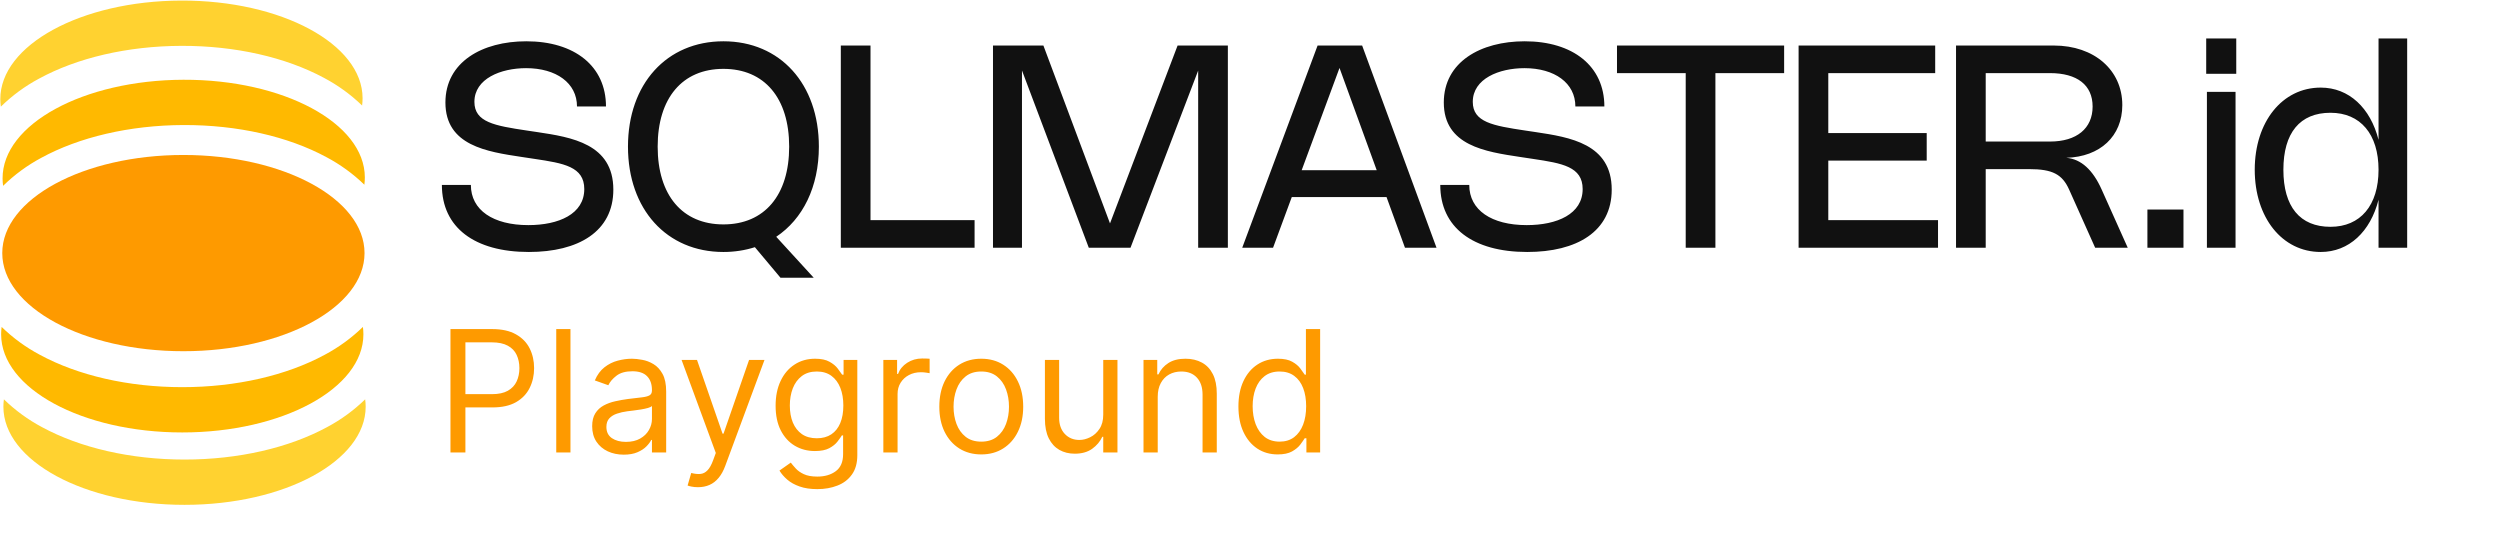 <svg width="2210" height="471" viewBox="0 0 2210 471" fill="none" xmlns="http://www.w3.org/2000/svg">
<path d="M465.25 36.5C507.938 36.5 535.688 58.438 535.688 94.125H510.063C510.063 73.375 491.688 60.25 465.063 60.25C442.75 60.25 419.375 69.5 419.375 90.062C419.375 108.062 437.313 111.125 465.625 115.375L474.875 116.75C505.188 121.312 542.188 127.062 542.188 167.625C542.188 204.75 511.25 222.75 467.5 222.75C419.437 222.75 390.625 201.062 390.625 163.5H416.25C416.25 185.75 435.938 199 467.063 199C493.875 199 516.5 189.25 516.5 167.125C516.5 147.312 498.25 144.312 472.813 140.5L461.188 138.75C430.563 134.125 393.75 128.75 393.75 90.625C393.75 54.812 426.25 36.5 465.25 36.5ZM555.127 129.625C555.127 74.188 589.314 36.5 639.502 36.5C689.689 36.5 723.877 74.188 723.877 129.625C723.877 165.312 709.689 193.625 686.189 209.312L719.314 245.5H689.939L667.314 218.5C658.752 221.25 649.439 222.75 639.502 222.75C589.314 222.75 555.127 185 555.127 129.625ZM581.377 129.625C581.377 172.562 603.189 198.375 639.502 198.375C675.814 198.375 697.627 172.562 697.627 129.625C697.627 86.688 675.814 60.875 639.502 60.875C603.189 60.875 581.377 86.688 581.377 129.625ZM743.281 40.25H769.531V194.625H861.531V219H743.281V40.25ZM1040.99 40.25H1085.43V219H1059.18V62.375L999.365 219H962.49L903.428 62.312V219H877.803V40.25H922.365L981.24 197.5L1040.99 40.25ZM1125.38 219H1098.13L1164.75 40.25H1204.13L1269.88 219H1242L1225.69 174.187H1141.94L1125.38 219ZM1150.69 150.437H1217L1184.13 60.062L1150.69 150.437ZM1347.82 36.5C1390.51 36.5 1418.26 58.438 1418.26 94.125H1392.63C1392.63 73.375 1374.26 60.25 1347.63 60.25C1325.32 60.25 1301.94 69.5 1301.94 90.062C1301.94 108.062 1319.88 111.125 1348.19 115.375L1357.44 116.75C1387.76 121.312 1424.76 127.062 1424.76 167.625C1424.76 204.75 1393.82 222.75 1350.07 222.75C1302.01 222.75 1273.19 201.062 1273.19 163.5H1298.82C1298.82 185.75 1318.51 199 1349.63 199C1376.44 199 1399.07 189.25 1399.07 167.125C1399.07 147.312 1380.82 144.312 1355.38 140.5L1343.76 138.75C1313.13 134.125 1276.32 128.75 1276.32 90.625C1276.32 54.812 1308.82 36.5 1347.82 36.5ZM1577.17 40.25V64.625H1516.42V219H1490.17V64.625H1429.42V40.25H1577.17ZM1589.96 40.25H1710.71V64.625H1616.21V117.625H1703.21V142H1616.21V194.625H1713.21V219H1589.96V40.25ZM1755.37 219H1729.12V40.25H1815.62C1851.25 40.25 1876.12 61.938 1876.12 92.875C1876.12 120.437 1856.5 138.625 1826.56 139.5C1839.75 140.562 1850.12 150.25 1857.87 167.562L1880.93 219H1852.12L1829.12 167.625C1823.06 154.125 1814.5 149.5 1793.81 149.5H1755.37V219ZM1755.37 125.125H1812.25C1835.81 125.125 1849.87 113.5 1849.87 94.188C1849.87 75.25 1836.31 64.625 1812.12 64.625H1755.37V125.125ZM1930.19 185.25V219H1898.31V185.25H1930.19ZM1976.85 34V65.25H1950.28V34H1976.85ZM1976.22 81.188V219H1950.91V81.188H1976.22ZM2102.63 34H2127.94V219H2102.63V176.562C2095.44 204.812 2076.51 222.75 2051.51 222.75C2017.51 222.75 1993.19 192.437 1993.19 150.062C1993.19 107.75 2017.51 77.438 2051.51 77.438C2076.51 77.438 2095.44 95.375 2102.63 123.625V34ZM2102.63 150.062C2102.63 118.625 2086.63 99.688 2060.13 99.688C2033.13 99.688 2018.51 117.437 2018.51 150.062C2018.51 182.75 2033.19 200.5 2060.13 200.5C2086.63 200.5 2102.63 181.562 2102.63 150.062Z" fill="#111111"/>
<path d="M161.125 342.25C208.896 342.25 253.464 331.825 287.054 313.624C299.417 307.06 310.782 298.769 320.805 289C321.09 291.153 321.25 293.341 321.25 295.547C321.25 343.443 249.55 382.282 161.125 382.282C72.7 382.282 1 343.443 1 295.547C1 293.341 1.16 291.153 1.445 289C11.469 298.769 22.833 307.06 35.196 313.624C68.769 331.825 113.354 342.25 161.125 342.25Z" fill="#FFB900"/>
<path d="M163.125 406.25C210.896 406.25 255.464 395.825 289.054 377.624C301.417 371.06 312.782 362.769 322.805 353C323.09 355.153 323.25 357.341 323.25 359.547C323.25 407.443 251.55 446.282 163.125 446.282C74.7 446.282 3 407.443 3 359.547C3 357.341 3.16 355.153 3.445 353C13.469 362.769 24.833 371.06 37.196 377.624C70.769 395.825 115.354 406.25 163.125 406.25Z" fill="#FFD230"/>
<path d="M162.251 110.535C114.481 110.686 69.946 121.252 36.413 139.558C24.071 146.161 12.732 154.488 2.739 164.288C2.448 162.136 2.281 159.948 2.274 157.742C2.123 109.847 73.701 70.783 162.125 70.504C250.549 70.226 322.372 108.839 322.522 156.734C322.529 158.94 322.376 161.129 322.098 163.283C312.043 153.546 300.653 145.29 288.27 138.765C254.64 120.67 210.021 110.385 162.251 110.535Z" fill="#FFB900"/>
<path d="M160.251 40.535C112.481 40.686 67.946 51.252 34.413 69.558C22.071 76.161 10.732 84.488 0.739 94.288C0.448 92.136 0.281 89.948 0.274 87.742C0.123 39.847 71.701 0.783 160.125 0.504C248.549 0.226 320.372 38.839 320.522 86.734C320.529 88.94 320.376 91.129 320.098 93.283C310.043 83.546 298.653 75.29 286.27 68.765C252.64 50.67 208.021 40.385 160.251 40.535Z" fill="#FFD230"/>
<path d="M322.25 223.734C322.25 271.63 250.55 310.469 162.125 310.469C73.7 310.469 2 271.63 2 223.734C2 175.839 73.7 137 162.125 137C250.55 137 322.25 175.839 322.25 223.734Z" fill="#FE9A00"/>
<path d="M398.21 400V290.909H435.071C443.629 290.909 450.625 292.454 456.058 295.543C461.527 298.597 465.575 302.734 468.203 307.955C470.831 313.175 472.145 318.999 472.145 325.426C472.145 331.854 470.831 337.695 468.203 342.951C465.611 348.207 461.598 352.397 456.165 355.522C450.732 358.612 443.771 360.156 435.284 360.156H408.864V348.438H434.858C440.717 348.438 445.423 347.425 448.974 345.401C452.525 343.377 455.099 340.643 456.697 337.198C458.331 333.718 459.148 329.794 459.148 325.426C459.148 321.058 458.331 317.152 456.697 313.707C455.099 310.263 452.507 307.564 448.92 305.611C445.334 303.622 440.575 302.628 434.645 302.628H411.42V400H398.21ZM504.292 290.909V400H491.721V290.909H504.292ZM551.393 401.918C546.208 401.918 541.503 400.941 537.277 398.988C533.051 396.999 529.695 394.141 527.21 390.412C524.724 386.648 523.481 382.102 523.481 376.776C523.481 372.088 524.404 368.288 526.251 365.376C528.097 362.429 530.566 360.121 533.655 358.452C536.744 356.783 540.154 355.54 543.882 354.723C547.646 353.871 551.428 353.196 555.228 352.699C560.2 352.06 564.23 351.58 567.32 351.261C570.445 350.906 572.718 350.32 574.138 349.503C575.594 348.686 576.322 347.266 576.322 345.241V344.815C576.322 339.56 574.884 335.476 572.007 332.564C569.166 329.652 564.852 328.196 559.063 328.196C553.062 328.196 548.357 329.51 544.948 332.138C541.539 334.766 539.142 337.571 537.757 340.554L525.825 336.293C527.955 331.321 530.796 327.45 534.347 324.68C537.934 321.875 541.84 319.922 546.066 318.821C550.328 317.685 554.518 317.116 558.637 317.116C561.265 317.116 564.284 317.436 567.693 318.075C571.137 318.679 574.458 319.94 577.654 321.857C580.885 323.775 583.566 326.669 585.697 330.54C587.828 334.411 588.893 339.595 588.893 346.094V400H576.322V388.92H575.683C574.83 390.696 573.41 392.596 571.421 394.62C569.433 396.644 566.787 398.366 563.485 399.787C560.182 401.207 556.151 401.918 551.393 401.918ZM553.311 390.625C558.282 390.625 562.472 389.648 565.882 387.695C569.326 385.742 571.919 383.221 573.659 380.131C575.434 377.042 576.322 373.793 576.322 370.384V358.878C575.789 359.517 574.617 360.103 572.806 360.636C571.031 361.133 568.971 361.577 566.627 361.967C564.319 362.322 562.064 362.642 559.862 362.926C557.696 363.175 555.938 363.388 554.589 363.565C551.322 363.991 548.268 364.684 545.427 365.643C542.622 366.566 540.349 367.969 538.609 369.851C536.904 371.697 536.052 374.219 536.052 377.415C536.052 381.783 537.668 385.085 540.899 387.322C544.166 389.524 548.303 390.625 553.311 390.625ZM617.005 430.682C614.874 430.682 612.974 430.504 611.305 430.149C609.636 429.83 608.482 429.51 607.843 429.19L611.039 418.111C614.093 418.892 616.792 419.176 619.135 418.963C621.479 418.75 623.556 417.702 625.368 415.82C627.214 413.974 628.901 410.973 630.428 406.818L632.772 400.426L602.516 318.182H616.152L638.738 383.381H639.59L662.175 318.182H675.811L641.081 411.932C639.519 416.158 637.583 419.656 635.275 422.425C632.967 425.231 630.286 427.308 627.232 428.658C624.213 430.007 620.804 430.682 617.005 430.682ZM722.5 432.386C716.428 432.386 711.207 431.605 706.839 430.043C702.472 428.516 698.832 426.491 695.92 423.97C693.043 421.484 690.753 418.821 689.048 415.98L699.062 408.949C700.199 410.44 701.637 412.145 703.377 414.062C705.117 416.016 707.496 417.702 710.515 419.123C713.569 420.579 717.564 421.307 722.5 421.307C729.105 421.307 734.556 419.709 738.853 416.513C743.15 413.317 745.298 408.31 745.298 401.491V384.872H744.233C743.31 386.364 741.996 388.21 740.291 390.412C738.622 392.578 736.207 394.513 733.047 396.218C729.922 397.887 725.696 398.722 720.369 398.722C713.764 398.722 707.834 397.159 702.578 394.034C697.358 390.909 693.221 386.364 690.167 380.398C687.148 374.432 685.639 367.187 685.639 358.665C685.639 350.284 687.113 342.987 690.06 336.772C693.008 330.522 697.109 325.692 702.365 322.283C707.621 318.839 713.693 317.116 720.582 317.116C725.909 317.116 730.135 318.004 733.26 319.78C736.42 321.52 738.835 323.509 740.504 325.746C742.209 327.947 743.523 329.759 744.446 331.179H745.724V318.182H757.869V402.344C757.869 409.375 756.271 415.092 753.075 419.496C749.915 423.935 745.653 427.184 740.291 429.244C734.964 431.339 729.034 432.386 722.5 432.386ZM722.074 387.429C727.116 387.429 731.378 386.275 734.858 383.967C738.338 381.658 740.984 378.338 742.795 374.006C744.606 369.673 745.511 364.489 745.511 358.452C745.511 352.557 744.624 347.354 742.848 342.844C741.072 338.335 738.445 334.801 734.964 332.244C731.484 329.687 727.188 328.409 722.074 328.409C716.747 328.409 712.308 329.759 708.757 332.457C705.241 335.156 702.596 338.778 700.82 343.324C699.08 347.869 698.21 352.912 698.21 358.452C698.21 364.134 699.098 369.158 700.874 373.526C702.685 377.859 705.348 381.268 708.864 383.754C712.415 386.204 716.818 387.429 722.074 387.429ZM780.881 400V318.182H793.026V330.54H793.878C795.369 326.491 798.068 323.207 801.974 320.685C805.881 318.164 810.284 316.903 815.185 316.903C816.108 316.903 817.262 316.921 818.647 316.957C820.032 316.992 821.08 317.045 821.79 317.116V329.901C821.364 329.794 820.387 329.634 818.86 329.421C817.369 329.173 815.788 329.048 814.119 329.048C810.142 329.048 806.591 329.883 803.466 331.552C800.376 333.185 797.926 335.458 796.115 338.37C794.339 341.246 793.452 344.531 793.452 348.224V400H780.881ZM867.44 401.705C860.053 401.705 853.572 399.947 847.997 396.431C842.457 392.915 838.125 387.997 835 381.676C831.911 375.355 830.366 367.969 830.366 359.517C830.366 350.994 831.911 343.555 835 337.198C838.125 330.842 842.457 325.906 847.997 322.39C853.572 318.874 860.053 317.116 867.44 317.116C874.826 317.116 881.289 318.874 886.829 322.39C892.404 325.906 896.737 330.842 899.826 337.198C902.951 343.555 904.513 350.994 904.513 359.517C904.513 367.969 902.951 375.355 899.826 381.676C896.737 387.997 892.404 392.915 886.829 396.431C881.289 399.947 874.826 401.705 867.44 401.705ZM867.44 390.412C873.05 390.412 877.667 388.974 881.289 386.097C884.911 383.221 887.592 379.439 889.332 374.751C891.072 370.064 891.942 364.986 891.942 359.517C891.942 354.048 891.072 348.952 889.332 344.229C887.592 339.506 884.911 335.689 881.289 332.777C877.667 329.865 873.05 328.409 867.44 328.409C861.829 328.409 857.212 329.865 853.59 332.777C849.968 335.689 847.287 339.506 845.547 344.229C843.807 348.952 842.937 354.048 842.937 359.517C842.937 364.986 843.807 370.064 845.547 374.751C847.287 379.439 849.968 383.221 853.59 386.097C857.212 388.974 861.829 390.412 867.44 390.412ZM975.265 366.548V318.182H987.836V400H975.265V386.151H974.413C972.496 390.305 969.513 393.839 965.464 396.751C961.416 399.627 956.302 401.065 950.123 401.065C945.01 401.065 940.464 399.947 936.487 397.71C932.51 395.437 929.385 392.028 927.112 387.482C924.839 382.901 923.703 377.131 923.703 370.17V318.182H936.274V369.318C936.274 375.284 937.943 380.043 941.281 383.594C944.655 387.145 948.952 388.92 954.172 388.92C957.297 388.92 960.475 388.121 963.707 386.523C966.974 384.925 969.708 382.475 971.91 379.173C974.147 375.87 975.265 371.662 975.265 366.548ZM1023.43 350.781V400H1010.86V318.182H1023.01V330.966H1024.07C1025.99 326.811 1028.9 323.473 1032.81 320.952C1036.71 318.395 1041.76 317.116 1047.94 317.116C1053.47 317.116 1058.32 318.253 1062.48 320.526C1066.63 322.763 1069.86 326.172 1072.17 330.753C1074.48 335.298 1075.63 341.051 1075.63 348.011V400H1063.06V348.864C1063.06 342.436 1061.39 337.429 1058.06 333.842C1054.72 330.22 1050.14 328.409 1044.31 328.409C1040.3 328.409 1036.71 329.279 1033.55 331.019C1030.43 332.759 1027.96 335.298 1026.15 338.636C1024.34 341.974 1023.43 346.023 1023.43 350.781ZM1129.5 401.705C1122.68 401.705 1116.66 399.982 1111.44 396.538C1106.22 393.058 1102.14 388.157 1099.19 381.836C1096.24 375.479 1094.77 367.969 1094.77 359.304C1094.77 350.71 1096.24 343.253 1099.19 336.932C1102.14 330.611 1106.24 325.728 1111.5 322.283C1116.75 318.839 1122.82 317.116 1129.71 317.116C1135.04 317.116 1139.25 318.004 1142.34 319.78C1145.46 321.52 1147.84 323.509 1149.48 325.746C1151.14 327.947 1152.44 329.759 1153.36 331.179H1154.43V290.909H1167V400H1154.86V387.429H1153.36C1152.44 388.92 1151.13 390.803 1149.42 393.075C1147.72 395.312 1145.28 397.319 1142.12 399.094C1138.96 400.835 1134.76 401.705 1129.5 401.705ZM1131.2 390.412C1136.25 390.412 1140.51 389.098 1143.99 386.47C1147.47 383.807 1150.11 380.131 1151.93 375.444C1153.74 370.721 1154.64 365.27 1154.64 359.091C1154.64 352.983 1153.75 347.638 1151.98 343.058C1150.2 338.441 1147.58 334.854 1144.1 332.298C1140.62 329.705 1136.32 328.409 1131.2 328.409C1125.88 328.409 1121.44 329.776 1117.89 332.511C1114.37 335.21 1111.73 338.885 1109.95 343.537C1108.21 348.153 1107.34 353.338 1107.34 359.091C1107.34 364.915 1108.23 370.206 1110 374.964C1111.82 379.687 1114.48 383.452 1117.99 386.257C1121.55 389.027 1125.95 390.412 1131.2 390.412Z" fill="#FE9A00"/>
</svg>
